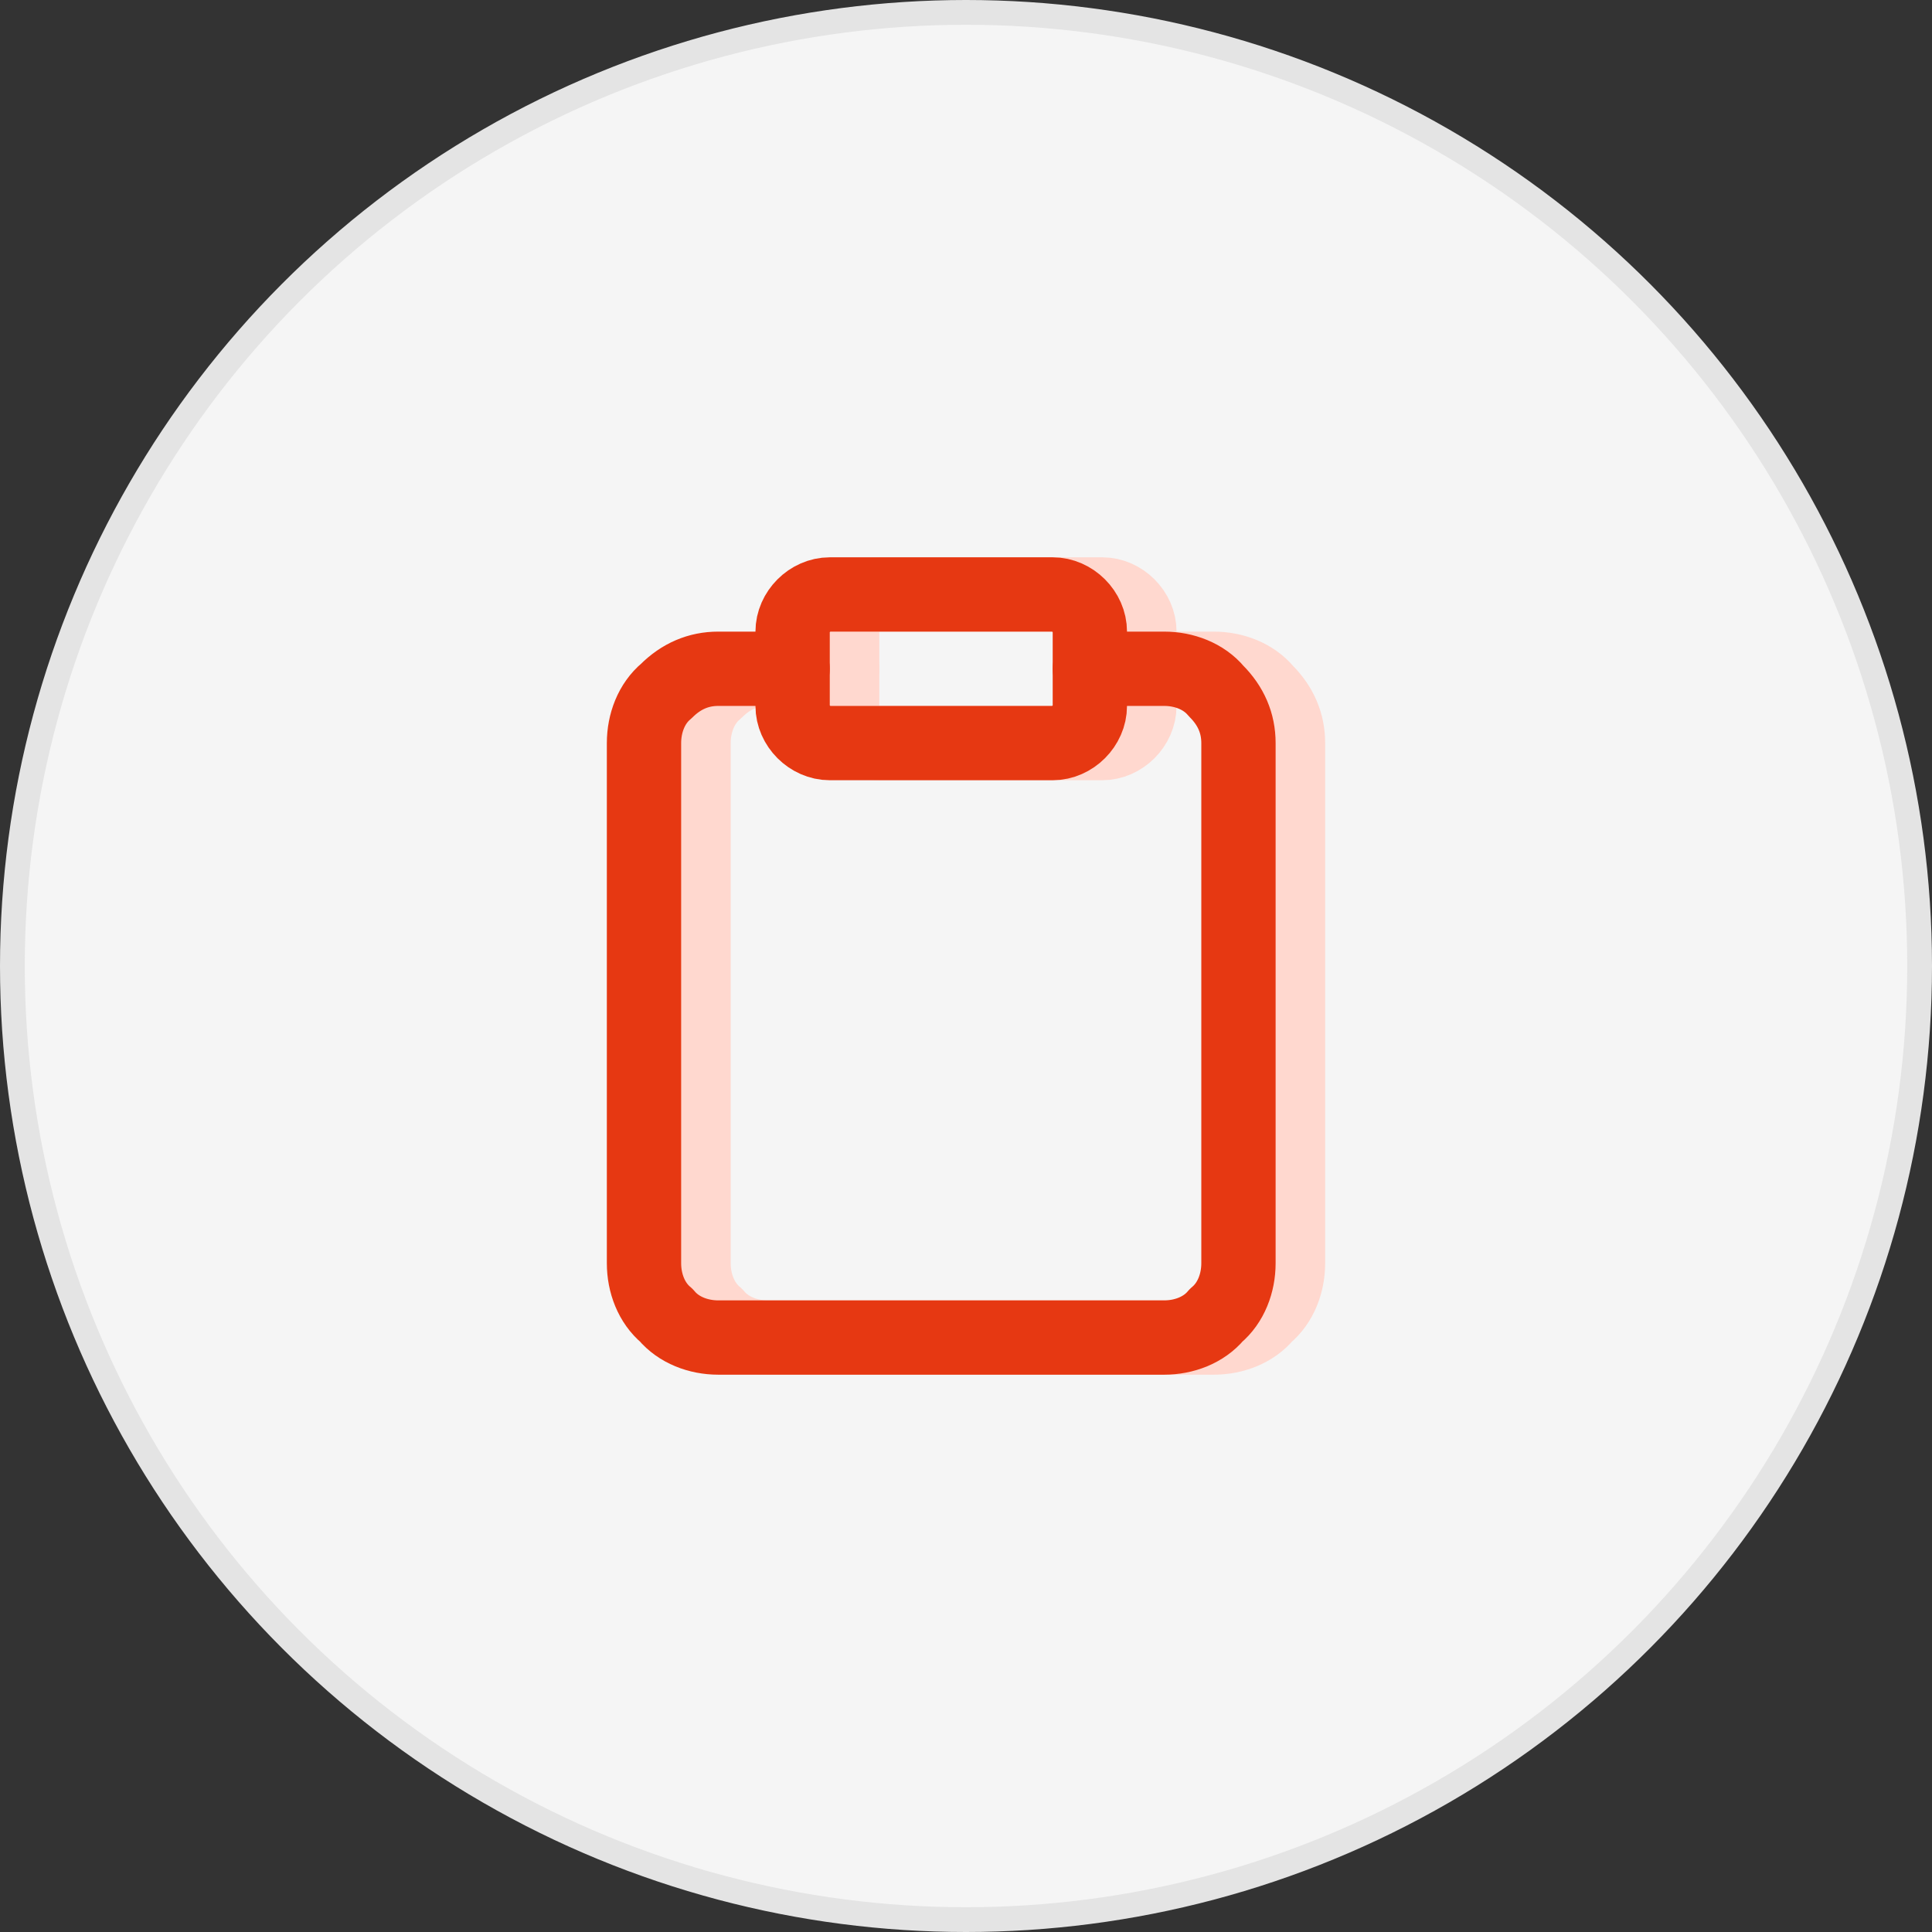 <?xml version="1.0" encoding="utf-8"?>
<!-- Generator: Adobe Illustrator 25.2.1, SVG Export Plug-In . SVG Version: 6.00 Build 0)  -->
<svg version="1.1" id="Layer_1" xmlns="http://www.w3.org/2000/svg" xmlns:xlink="http://www.w3.org/1999/xlink" x="0px" y="0px"
	 width="78px" height="78px" viewBox="0 0 78 78" style="enable-background:new 0 0 78 78;" xml:space="preserve">
<rect x="0" y="0" width="78" height="78" fill="#333333" stroke="none"/>
<style type="text/css">
	.st0{fill:#F5F5F5;stroke:#E4E4E4;}
	.st1{fill:none;stroke:#FFD8CF;stroke-width:3;stroke-linecap:round;stroke-linejoin:round;}
	.st2{fill:none;stroke:#E63812;stroke-width:3;stroke-linecap:round;stroke-linejoin:round;}
</style>
<g>
	<circle class="st0" cx="39" cy="39" r="38.5"/>
	<path class="st1" d="M46,27h3c0.8,0,1.6,0.3,2.1,0.9c0.6,0.6,0.9,1.3,0.9,2.1v21c0,0.8-0.3,1.6-0.9,2.1C50.6,53.7,49.8,54,49,54H31
		c-0.8,0-1.6-0.3-2.1-0.9C28.3,52.6,28,51.8,28,51V30c0-0.8,0.3-1.6,0.9-2.1c0.6-0.6,1.3-0.9,2.1-0.9h3"/>
	<path class="st1" d="M44.5,24h-9c-0.8,0-1.5,0.7-1.5,1.5v3c0,0.8,0.7,1.5,1.5,1.5h9c0.8,0,1.5-0.7,1.5-1.5v-3
		C46,24.7,45.3,24,44.5,24z"/>
	<path class="st2" d="M44,27h3c0.8,0,1.6,0.3,2.1,0.9c0.6,0.6,0.9,1.3,0.9,2.1v21c0,0.8-0.3,1.6-0.9,2.1C48.6,53.7,47.8,54,47,54H29
		c-0.8,0-1.6-0.3-2.1-0.9C26.3,52.6,26,51.8,26,51V30c0-0.8,0.3-1.6,0.9-2.1c0.6-0.6,1.3-0.9,2.1-0.9h3"/>
	<path class="st2" d="M42.5,24h-9c-0.8,0-1.5,0.7-1.5,1.5v3c0,0.8,0.7,1.5,1.5,1.5h9c0.8,0,1.5-0.7,1.5-1.5v-3
		C44,24.7,43.3,24,42.5,24z"/>
</g>
</svg>
